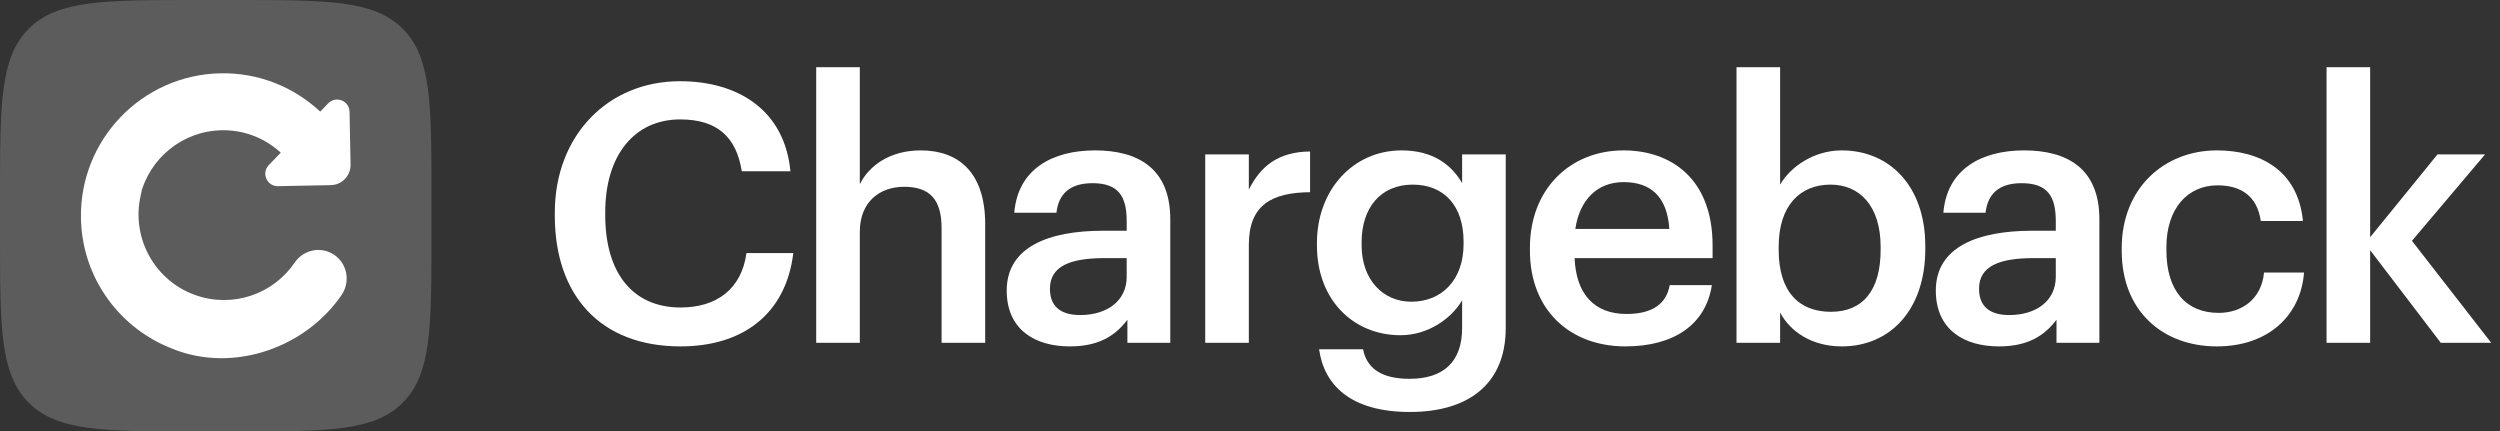 <svg width="197" height="34" viewBox="0 0 197 34" fill="none" xmlns="http://www.w3.org/2000/svg">
<rect x="0" y="0" width="197" height="34" fill="#333333" stroke="none"/>
<path d="M0 15.473C0 8.179 0 4.532 2.266 2.266C4.532 0 8.179 0 15.473 0H18.527C25.821 0 29.468 0 31.734 2.266C34 4.532 34 8.179 34 15.473V18.527C34 25.821 34 29.468 31.734 31.734C29.468 34 25.821 34 18.527 34H15.473C8.179 34 4.532 34 2.266 31.734C0 29.468 0 25.821 0 18.527V15.473Z" fill="white" fill-opacity="0.2"/>
<path d="M25.234 8.796L25.859 8.146C26.465 7.518 27.528 7.935 27.544 8.806L27.625 12.967C27.641 13.846 26.942 14.572 26.063 14.589L21.903 14.669C21.032 14.685 20.574 13.639 21.179 13.01L22.124 12.029C20.897 10.907 19.263 10.229 17.47 10.264C14.344 10.324 11.757 12.505 11.054 15.408C11.132 15.158 11.216 14.905 11.308 14.647C10.059 18.15 11.886 22.002 15.389 23.251C18.343 24.304 21.543 23.171 23.224 20.69C23.799 19.842 24.867 19.482 25.833 19.826C27.242 20.329 27.753 22.026 26.907 23.259C24.097 27.36 18.492 29.392 13.711 27.533C13.711 27.533 13.705 27.529 13.695 27.521C9.497 25.962 6.47 21.96 6.379 17.212C6.26 11.015 11.187 5.895 17.384 5.776C20.417 5.717 23.179 6.879 25.234 8.796Z" fill="white"/>
<path d="M64.317 27.012V5.293H67.753V14.52C68.463 13.072 70.109 11.851 72.551 11.851C75.532 11.851 77.633 13.583 77.633 17.671V27.012H74.197V17.984C74.197 15.741 73.289 14.719 71.245 14.719C69.314 14.719 67.753 15.911 67.753 18.268V27.012H64.317Z" fill="white"/>
<path fill-rule="evenodd" clip-rule="evenodd" d="M140.273 24.627C141.068 26.132 142.771 27.296 145.128 27.296C148.96 27.296 151.714 24.4 151.714 19.63V19.403C151.714 14.605 148.847 11.851 145.128 11.851C142.941 11.851 141.096 13.129 140.273 14.548V5.293H136.837V27.012H140.273V24.627ZM148.194 19.687C148.194 22.867 146.803 24.57 144.276 24.57C141.777 24.57 140.159 23.009 140.159 19.687V19.46C140.159 16.167 141.863 14.548 144.247 14.548C146.49 14.548 148.194 16.167 148.194 19.46V19.687Z" fill="white"/>
<path d="M183.333 5.293V27.012H186.768V19.715L192.333 27.012H196.307L190.061 18.977L195.825 12.164H192.077L186.768 18.693V5.293H183.333Z" fill="white"/>
<path d="M167.192 19.772C167.192 24.514 170.428 27.296 174.687 27.296C178.718 27.296 181.302 24.883 181.557 21.476H178.406C178.207 23.577 176.646 24.655 174.829 24.655C172.302 24.655 170.712 22.952 170.712 19.715V19.488C170.712 16.422 172.387 14.605 174.744 14.605C176.561 14.605 177.867 15.428 178.151 17.416H181.472C181.075 13.328 177.98 11.851 174.687 11.851C170.542 11.851 167.192 14.832 167.192 19.545V19.772Z" fill="white"/>
<path fill-rule="evenodd" clip-rule="evenodd" d="M157.51 27.296C154.784 27.296 152.542 25.99 152.542 22.895C152.542 19.432 155.892 18.182 160.15 18.182H161.996V17.416C161.996 15.428 161.314 14.435 159.299 14.435C157.51 14.435 156.63 15.287 156.46 16.763H153.138C153.422 13.299 156.176 11.851 159.497 11.851C162.819 11.851 165.431 13.214 165.431 17.274V27.012H162.052V25.195C161.087 26.473 159.781 27.296 157.51 27.296ZM158.333 24.826C160.434 24.826 161.996 23.719 161.996 21.816V20.34H160.235C157.624 20.34 155.948 20.936 155.948 22.753C155.948 24.003 156.63 24.826 158.333 24.826Z" fill="white"/>
<path fill-rule="evenodd" clip-rule="evenodd" d="M128.081 27.296C123.709 27.296 120.558 24.428 120.558 19.744V19.517C120.558 14.918 123.709 11.851 127.939 11.851C131.63 11.851 134.952 14.037 134.952 19.346V20.34H124.078C124.192 23.151 125.611 24.741 128.167 24.741C130.239 24.741 131.318 23.917 131.573 22.469H134.895C134.413 25.592 131.886 27.296 128.081 27.296ZM124.135 18.04H131.545C131.375 15.485 130.069 14.35 127.939 14.35C125.867 14.35 124.476 15.741 124.135 18.04Z" fill="white"/>
<path fill-rule="evenodd" clip-rule="evenodd" d="M103.945 27.523C104.343 30.362 106.444 32.463 111.1 32.463C115.699 32.463 118.623 30.277 118.652 25.905V12.164H115.216V14.435C114.365 12.959 112.888 11.851 110.447 11.851C106.614 11.851 103.775 14.974 103.775 19.148V19.346C103.775 23.633 106.642 26.416 110.362 26.416C112.548 26.416 114.393 25.081 115.216 23.662V25.848C115.216 28.517 113.74 29.851 111.071 29.851C108.828 29.851 107.693 28.999 107.409 27.523H103.945ZM115.33 19.233C115.33 22.072 113.598 23.775 111.213 23.775C108.999 23.775 107.295 22.072 107.295 19.318V19.091C107.295 16.394 108.772 14.548 111.327 14.548C113.797 14.548 115.33 16.223 115.33 19.034V19.233Z" fill="white"/>
<path d="M94.972 27.012V12.164H98.408V14.946C99.344 13.072 100.736 11.965 103.234 11.937V15.145C100.225 15.173 98.408 16.138 98.408 19.29V27.012H94.972Z" fill="white"/>
<path fill-rule="evenodd" clip-rule="evenodd" d="M79.329 22.895C79.329 25.99 81.571 27.296 84.297 27.296C86.568 27.296 87.874 26.473 88.839 25.195V27.012H92.218V17.274C92.218 13.214 89.606 11.851 86.284 11.851C82.963 11.851 80.209 13.299 79.925 16.763H83.246C83.417 15.287 84.297 14.435 86.085 14.435C88.101 14.435 88.783 15.428 88.783 17.416V18.182H86.937C82.679 18.182 79.329 19.432 79.329 22.895ZM88.783 21.816C88.783 23.719 87.221 24.826 85.12 24.826C83.417 24.826 82.735 24.003 82.735 22.753C82.735 20.936 84.41 20.34 87.022 20.34H88.783V21.816Z" fill="white"/>
<path d="M43.719 16.99C43.719 23.236 47.268 27.296 53.627 27.296C58.453 27.296 61.917 24.826 62.513 19.943H58.823C58.425 22.81 56.438 24.23 53.627 24.23C49.88 24.23 47.693 21.532 47.693 16.962V16.735C47.693 12.192 50.022 9.41 53.599 9.41C56.523 9.41 58.028 10.801 58.453 13.498H62.286C61.832 8.728 58.226 6.4 53.57 6.4C47.921 6.4 43.719 10.659 43.719 16.763V16.99Z" fill="white"/>
</svg>
